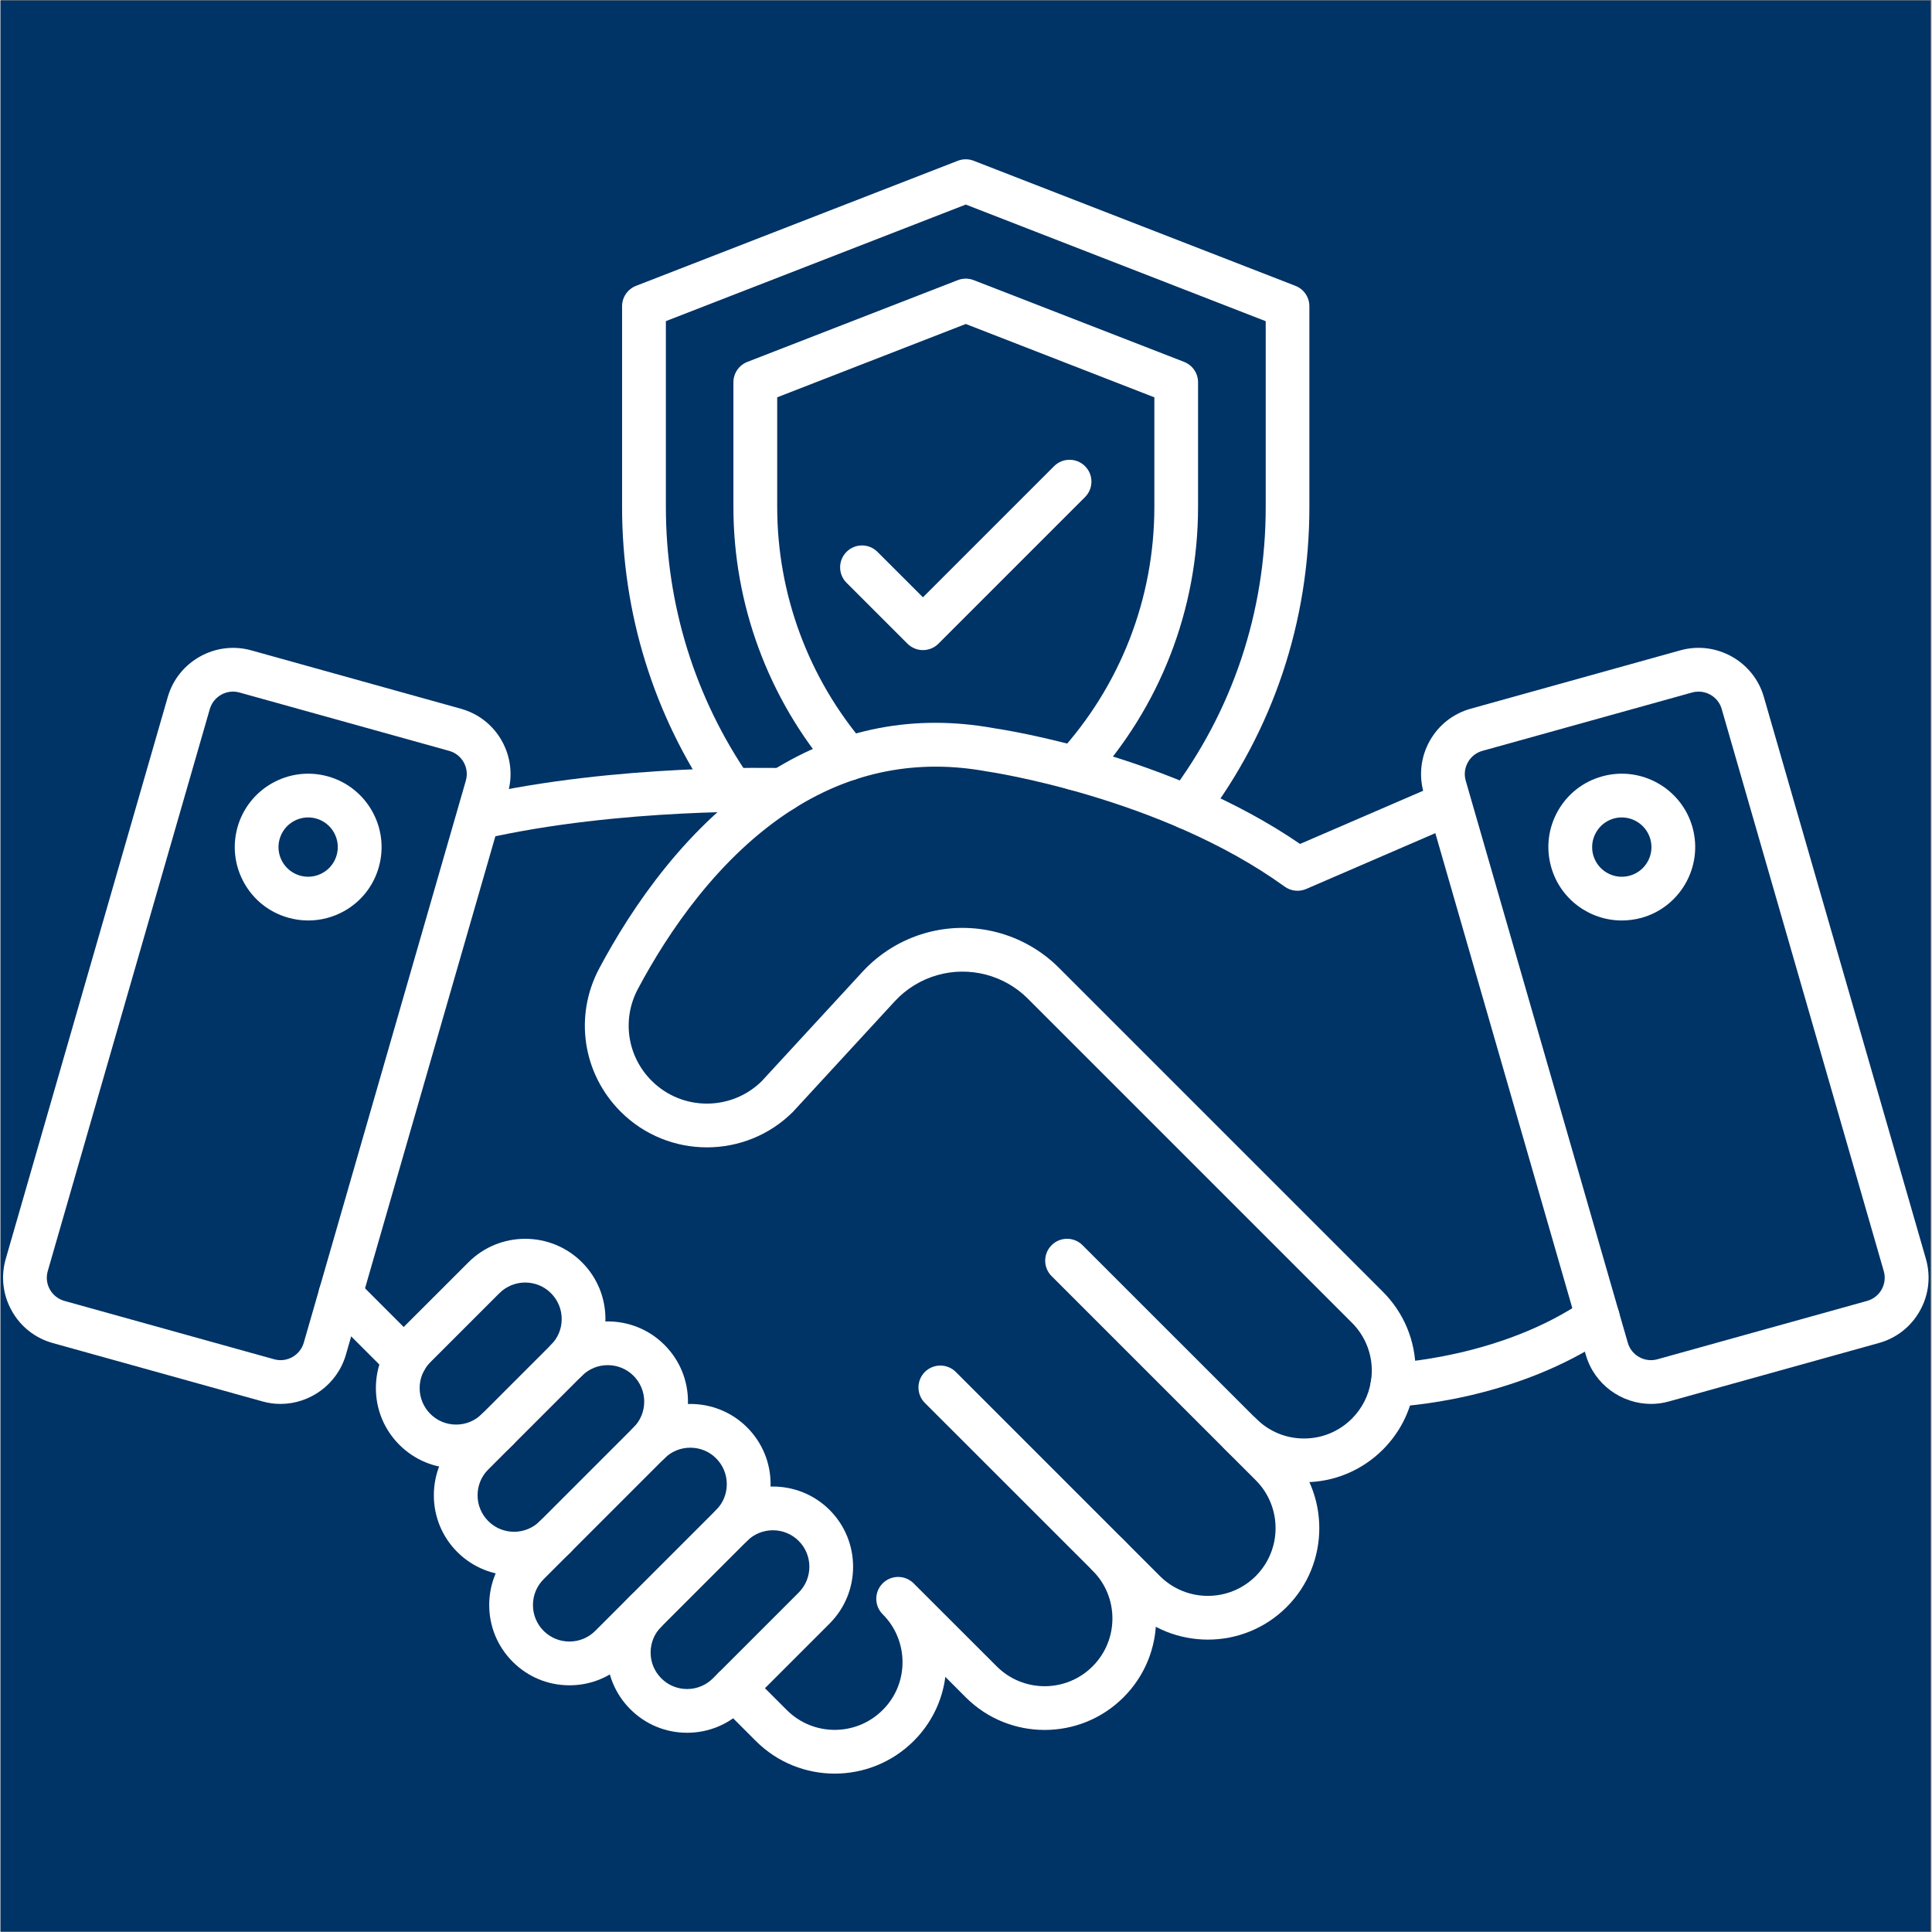 <svg xmlns="http://www.w3.org/2000/svg" xmlns:xlink="http://www.w3.org/1999/xlink" width="300" zoomAndPan="magnify" viewBox="0 0 224.88 225" height="300" preserveAspectRatio="xMidYMid meet" version="1.0"><rect x="0" y="0" width="224.88" height="225" fill="#808080" stroke="none"/><defs><clipPath id="5bf2817276"><path d="M 0 0.059 L 224.762 0.059 L 224.762 224.938 L 0 224.938 Z M 0 0.059 " clip-rule="nonzero"/></clipPath><clipPath id="e4fa7feb35"><path d="M 165 75 L 224.762 75 L 224.762 164 L 165 164 Z M 165 75 " clip-rule="nonzero"/></clipPath><clipPath id="ed23ea2f10"><path d="M 82 178 L 135 178 L 135 206.621 L 82 206.621 Z M 82 178 " clip-rule="nonzero"/></clipPath><clipPath id="9e69b1588d"><path d="M 72 18.473 L 153 18.473 L 153 97 L 72 97 Z M 72 18.473 " clip-rule="nonzero"/></clipPath></defs><g clip-path="url(#5bf2817276)"><path fill="#003366" d="M 0 0.059 L 224.879 0.059 L 224.879 224.941 L 0 224.941 Z M 0 0.059 " fill-opacity="1" fill-rule="nonzero"/></g><path fill="#ffffff" d="M 32.605 163.5 C 31.906 163.5 31.203 163.406 30.5 163.207 L 6.082 156.41 C 4.035 155.84 2.34 154.504 1.305 152.648 C 0.27 150.793 0.023 148.648 0.609 146.609 L 19.48 81.164 C 20.68 77.016 25.031 74.582 29.195 75.738 L 53.613 82.539 C 55.66 83.109 57.359 84.445 58.395 86.301 C 59.426 88.156 59.676 90.301 59.086 92.344 L 40.215 157.793 C 39.215 161.23 36.035 163.5 32.605 163.5 Z M 31.867 158.301 C 33.344 158.715 34.887 157.848 35.316 156.375 L 54.188 90.926 C 54.398 90.203 54.312 89.438 53.945 88.781 C 53.578 88.125 52.977 87.648 52.246 87.445 L 27.824 80.648 C 26.348 80.234 24.805 81.102 24.375 82.574 L 5.504 148.023 C 5.293 148.746 5.379 149.512 5.746 150.168 C 6.113 150.824 6.715 151.297 7.445 151.504 Z M 31.867 158.301 " fill-opacity="1" fill-rule="nonzero"/><path fill="#ffffff" d="M 35.84 107.199 C 35.07 107.199 34.297 107.094 33.539 106.883 C 31.336 106.273 29.508 104.84 28.387 102.852 C 27.266 100.863 26.984 98.555 27.594 96.359 C 28.859 91.82 33.582 89.152 38.125 90.418 C 42.664 91.68 45.332 96.406 44.066 100.945 C 43.457 103.148 42.023 104.977 40.035 106.098 C 38.73 106.828 37.293 107.199 35.84 107.199 Z M 35.82 95.199 C 35.234 95.199 34.652 95.352 34.129 95.645 C 33.324 96.102 32.75 96.84 32.5 97.727 C 31.988 99.559 33.062 101.465 34.898 101.977 C 35.785 102.227 36.719 102.109 37.523 101.656 C 38.328 101.203 38.906 100.461 39.152 99.574 C 39.664 97.742 38.59 95.836 36.754 95.324 C 36.441 95.238 36.133 95.199 35.82 95.199 Z M 41.605 100.258 Z M 41.605 100.258 " fill-opacity="1" fill-rule="nonzero"/><g clip-path="url(#e4fa7feb35)"><path fill="#ffffff" d="M 192.23 163.5 C 188.793 163.5 185.613 161.238 184.621 157.785 L 165.746 92.34 C 165.16 90.297 165.406 88.148 166.441 86.293 C 167.477 84.438 169.172 83.105 171.223 82.535 L 195.645 75.734 C 199.801 74.578 204.16 77.008 205.355 81.156 L 224.23 146.605 C 224.816 148.648 224.57 150.793 223.535 152.645 C 222.5 154.5 220.805 155.836 218.754 156.406 L 194.332 163.203 C 193.629 163.402 192.922 163.5 192.23 163.5 Z M 197.754 80.547 C 197.504 80.547 197.254 80.578 197.004 80.648 L 172.582 87.445 C 171.852 87.648 171.254 88.125 170.887 88.781 C 170.52 89.438 170.43 90.203 170.641 90.926 L 189.512 156.375 C 189.934 157.848 191.484 158.715 192.961 158.301 L 217.379 151.504 C 218.109 151.297 218.711 150.824 219.078 150.168 C 219.441 149.512 219.531 148.746 219.32 148.023 L 200.449 82.574 C 200.102 81.348 198.973 80.547 197.754 80.547 Z M 196.32 78.191 Z M 196.32 78.191 " fill-opacity="1" fill-rule="nonzero"/></g><path fill="#ffffff" d="M 188.812 107.199 C 185.074 107.199 181.629 104.723 180.578 100.941 C 179.969 98.738 180.246 96.438 181.367 94.449 C 182.488 92.461 184.32 91.027 186.52 90.418 C 191.062 89.152 195.785 91.82 197.051 96.359 C 198.312 100.902 195.648 105.625 191.109 106.891 C 190.34 107.098 189.57 107.199 188.812 107.199 Z M 188.809 95.199 C 188.504 95.199 188.191 95.238 187.887 95.324 C 187 95.574 186.262 96.152 185.809 96.957 C 185.355 97.762 185.242 98.688 185.484 99.582 C 185.734 100.469 186.312 101.207 187.117 101.66 C 187.918 102.113 188.852 102.227 189.742 101.98 C 191.578 101.473 192.652 99.566 192.141 97.73 C 191.707 96.203 190.324 95.199 188.809 95.199 Z M 188.809 95.199 " fill-opacity="1" fill-rule="nonzero"/><path fill="#ffffff" d="M 162.109 163.832 C 160.742 163.832 159.613 162.75 159.566 161.375 C 159.516 159.969 160.609 158.789 162.016 158.734 C 162.145 158.73 174.738 158.172 184.574 151.363 C 185.73 150.566 187.32 150.855 188.121 152.012 C 188.922 153.168 188.629 154.754 187.473 155.559 C 176.383 163.234 162.777 163.809 162.207 163.832 C 162.172 163.832 162.141 163.832 162.109 163.832 Z M 162.109 163.832 " fill-opacity="1" fill-rule="nonzero"/><path fill="#ffffff" d="M 47.137 160.871 C 46.484 160.871 45.832 160.621 45.332 160.125 L 37.777 152.574 C 36.785 151.578 36.785 149.965 37.777 148.969 C 38.773 147.977 40.387 147.977 41.383 148.969 L 48.934 156.523 C 49.93 157.516 49.93 159.133 48.934 160.125 C 48.441 160.625 47.789 160.871 47.137 160.871 Z M 47.137 160.871 " fill-opacity="1" fill-rule="nonzero"/><g clip-path="url(#ed23ea2f10)"><path fill="#ffffff" d="M 97.152 206.555 C 93.824 206.555 90.5 205.289 87.969 202.758 L 83.621 198.41 C 82.625 197.414 82.625 195.801 83.621 194.805 C 84.613 193.812 86.23 193.812 87.223 194.805 L 91.57 199.152 C 94.648 202.23 99.652 202.23 102.73 199.152 C 104.227 197.672 105.047 195.688 105.047 193.578 C 105.047 192.555 104.852 191.555 104.469 190.605 C 104.078 189.633 103.496 188.758 102.738 187.996 C 101.742 187.004 101.742 185.387 102.738 184.395 C 103.73 183.402 105.348 183.402 106.34 184.395 L 116.02 194.066 C 119.098 197.145 124.102 197.145 127.18 194.066 C 128.668 192.578 129.492 190.59 129.492 188.488 C 129.492 186.383 128.672 184.398 127.18 182.906 C 126.184 181.914 126.184 180.297 127.18 179.305 C 128.172 178.309 129.789 178.309 130.781 179.305 C 133.234 181.754 134.582 185.016 134.582 188.488 C 134.582 191.957 133.234 195.219 130.781 197.672 C 125.715 202.734 117.477 202.734 112.414 197.672 L 110.035 195.289 C 109.668 198.117 108.383 200.727 106.336 202.766 C 103.797 205.289 100.473 206.555 97.152 206.555 Z M 97.152 206.555 " fill-opacity="1" fill-rule="nonzero"/></g><path fill="#ffffff" d="M 140.609 190.949 C 137.281 190.949 133.957 189.684 131.426 187.152 L 107.648 163.383 C 106.656 162.387 106.656 160.773 107.648 159.777 C 108.645 158.785 110.258 158.785 111.254 159.777 L 135.023 183.547 C 138.102 186.625 143.105 186.625 146.184 183.547 C 149.262 180.469 149.262 175.465 146.184 172.387 L 122.41 148.617 C 121.414 147.625 121.414 146.008 122.41 145.016 C 123.402 144.02 125.02 144.02 126.012 145.016 L 149.785 168.785 C 154.852 173.852 154.852 182.09 149.785 187.152 C 147.258 189.684 143.93 190.949 140.609 190.949 Z M 140.609 190.949 " fill-opacity="1" fill-rule="nonzero"/><path fill="#ffffff" d="M 151.805 172.621 C 148.332 172.621 145.07 171.27 142.621 168.816 C 141.625 167.82 141.625 166.207 142.621 165.211 C 143.613 164.219 145.23 164.219 146.223 165.211 C 147.719 166.703 149.695 167.527 151.805 167.527 C 153.914 167.527 155.891 166.703 157.387 165.211 C 158.566 164.023 159.332 162.527 159.59 160.887 C 159.664 160.461 159.699 160.051 159.699 159.633 C 159.699 157.527 158.879 155.543 157.387 154.047 L 119.641 116.301 C 116.895 113.555 112.863 112.504 109.129 113.555 C 107.211 114.094 105.484 115.156 104.133 116.621 L 92.371 129.395 C 92.344 129.422 92.324 129.445 92.301 129.473 C 86.766 135.004 77.766 135.004 72.23 129.473 C 67.785 125.027 66.781 118.32 69.727 112.781 C 73.508 105.676 80.043 95.938 89.707 89.848 C 89.742 89.828 89.777 89.801 89.812 89.781 C 97.758 84.805 106.469 83.133 115.691 84.805 C 117.078 85.012 136.281 87.961 151.344 98.285 L 167.668 91.234 C 168.965 90.676 170.461 91.27 171.02 92.562 C 171.578 93.852 170.98 95.355 169.688 95.91 L 152.055 103.531 C 151.227 103.887 150.277 103.781 149.551 103.254 C 135.145 92.84 115.121 89.871 114.922 89.848 C 114.891 89.84 114.855 89.836 114.824 89.832 C 106.836 88.375 99.297 89.828 92.426 94.156 C 92.391 94.18 92.359 94.199 92.324 94.219 C 83.66 99.719 77.703 108.641 74.227 115.176 C 72.34 118.723 72.984 123.02 75.832 125.867 C 79.363 129.398 85.109 129.414 88.66 125.902 L 100.387 113.172 C 102.375 111.012 104.922 109.449 107.75 108.652 C 113.262 107.102 119.203 108.652 123.25 112.699 L 160.992 150.441 C 163.445 152.898 164.797 156.16 164.797 159.625 C 164.797 160.328 164.738 161.027 164.625 161.699 C 164.203 164.387 162.949 166.852 161 168.809 C 158.535 171.27 155.273 172.621 151.805 172.621 Z M 151.805 172.621 " fill-opacity="1" fill-rule="nonzero"/><path fill="#ffffff" d="M 55.688 97.762 C 54.523 97.762 53.477 96.961 53.203 95.777 C 52.895 94.406 53.75 93.043 55.121 92.727 C 71.691 88.953 90.316 89.434 91.129 89.453 C 92.504 89.488 93.613 90.617 93.613 92.004 C 93.613 93.434 92.426 94.602 90.988 94.551 C 90.227 94.531 72.211 94.062 56.254 97.695 C 56.062 97.742 55.875 97.762 55.688 97.762 Z M 55.688 97.762 " fill-opacity="1" fill-rule="nonzero"/><path fill="#ffffff" d="M 53.062 171 C 50.566 171 48.215 170.027 46.453 168.266 C 44.688 166.5 43.715 164.152 43.715 161.656 C 43.715 159.156 44.688 156.812 46.453 155.043 L 54.496 147.004 C 58.137 143.359 64.07 143.359 67.715 147.004 C 69.477 148.766 70.449 151.113 70.449 153.613 C 70.449 156.109 69.477 158.461 67.715 160.223 C 66.719 161.215 65.105 161.215 64.109 160.223 C 63.117 159.23 63.117 157.613 64.109 156.621 C 64.918 155.812 65.355 154.75 65.355 153.613 C 65.355 152.477 64.91 151.41 64.109 150.605 C 62.453 148.949 59.758 148.949 58.098 150.605 L 50.055 158.648 C 49.25 159.453 48.812 160.52 48.812 161.656 C 48.812 162.789 49.254 163.855 50.055 164.66 C 50.859 165.465 51.926 165.906 53.062 165.906 C 54.199 165.906 55.266 165.461 56.07 164.66 C 57.062 163.668 58.68 163.668 59.672 164.66 C 60.664 165.656 60.664 167.27 59.672 168.266 C 57.902 170.027 55.559 171 53.062 171 Z M 53.062 171 " fill-opacity="1" fill-rule="nonzero"/><path fill="#ffffff" d="M 59.809 183.48 C 57.414 183.48 55.023 182.57 53.199 180.75 C 51.438 178.988 50.465 176.637 50.465 174.141 C 50.465 171.645 51.438 169.293 53.199 167.531 L 64.105 156.625 C 67.75 152.98 73.684 152.98 77.324 156.625 C 79.09 158.395 80.062 160.738 80.062 163.234 C 80.062 165.73 79.09 168.082 77.324 169.844 C 76.332 170.84 74.715 170.84 73.723 169.844 C 72.73 168.852 72.73 167.234 73.723 166.242 C 74.527 165.438 74.965 164.371 74.965 163.234 C 74.965 162.098 74.523 161.031 73.723 160.227 C 72.066 158.57 69.367 158.57 67.711 160.227 L 56.805 171.133 C 55.996 171.938 55.559 173.004 55.559 174.141 C 55.559 175.277 56.004 176.344 56.805 177.148 C 58.461 178.805 61.156 178.805 62.816 177.148 C 63.809 176.152 65.426 176.152 66.418 177.148 C 67.414 178.141 67.414 179.758 66.418 180.75 C 64.602 182.57 62.207 183.48 59.809 183.48 Z M 59.809 183.48 " fill-opacity="1" fill-rule="nonzero"/><path fill="#ffffff" d="M 66.262 196.27 C 63.766 196.27 61.414 195.297 59.652 193.531 C 57.887 191.77 56.914 189.418 56.914 186.922 C 56.914 184.426 57.887 182.082 59.652 180.312 L 73.727 166.234 C 77.371 162.594 83.305 162.594 86.949 166.234 C 88.711 168.004 89.684 170.348 89.684 172.848 C 89.684 175.344 88.711 177.691 86.949 179.457 L 72.871 193.531 C 71.102 195.297 68.758 196.27 66.262 196.27 Z M 80.332 168.598 C 79.242 168.598 78.156 169.008 77.324 169.84 L 63.25 183.914 C 62.445 184.719 62.008 185.785 62.008 186.922 C 62.008 188.059 62.449 189.125 63.25 189.93 C 64.055 190.734 65.121 191.172 66.258 191.172 C 67.395 191.172 68.457 190.73 69.262 189.93 L 83.34 175.852 C 84.145 175.047 84.582 173.984 84.582 172.848 C 84.582 171.711 84.141 170.645 83.34 169.84 C 82.516 169.008 81.422 168.598 80.332 168.598 Z M 80.332 168.598 " fill-opacity="1" fill-rule="nonzero"/><path fill="#ffffff" d="M 79.961 201.797 C 77.465 201.797 75.113 200.824 73.352 199.062 C 71.586 197.297 70.613 194.949 70.613 192.453 C 70.613 189.953 71.586 187.605 73.352 185.844 C 74.344 184.848 75.961 184.848 76.953 185.844 C 77.949 186.836 77.949 188.449 76.953 189.445 C 76.148 190.25 75.711 191.316 75.711 192.453 C 75.711 193.59 76.152 194.652 76.953 195.457 C 77.758 196.266 78.824 196.703 79.961 196.703 C 81.098 196.703 82.164 196.258 82.969 195.457 L 92.957 185.469 C 94.613 183.812 94.613 181.113 92.957 179.457 C 91.301 177.801 88.605 177.801 86.941 179.457 C 85.949 180.449 84.332 180.449 83.34 179.457 C 82.348 178.461 82.348 176.848 83.34 175.852 C 86.984 172.211 92.914 172.211 96.559 175.852 C 100.203 179.496 100.203 185.43 96.559 189.074 L 86.57 199.062 C 84.809 200.824 82.457 201.797 79.961 201.797 Z M 79.961 201.797 " fill-opacity="1" fill-rule="nonzero"/><g clip-path="url(#9e69b1588d)"><path fill="#ffffff" d="M 138.195 96.574 C 137.66 96.574 137.121 96.406 136.664 96.059 C 135.543 95.207 135.316 93.613 136.168 92.492 C 143.48 82.836 147.344 71.266 147.344 59.051 L 147.344 37.406 L 112.414 23.824 L 77.488 37.398 L 77.488 59.043 C 77.488 70.398 80.867 81.297 87.266 90.555 C 88.062 91.711 87.773 93.301 86.617 94.102 C 85.461 94.902 83.871 94.613 83.07 93.453 C 76.082 83.344 72.387 71.445 72.387 59.051 L 72.387 35.664 C 72.387 34.613 73.035 33.668 74.012 33.289 L 111.488 18.723 C 112.082 18.492 112.742 18.492 113.332 18.723 L 150.805 33.289 C 151.785 33.668 152.43 34.613 152.43 35.664 L 152.43 59.051 C 152.43 72.387 148.211 85.016 140.227 95.57 C 139.727 96.223 138.965 96.574 138.195 96.574 Z M 138.195 96.574 " fill-opacity="1" fill-rule="nonzero"/></g><path fill="#ffffff" d="M 125.078 92.023 C 124.461 92.023 123.844 91.805 123.355 91.355 C 122.316 90.402 122.25 88.793 123.199 87.758 C 130.406 79.898 134.375 69.707 134.375 59.051 L 134.375 46.273 L 112.414 37.73 L 90.453 46.27 L 90.453 59.043 C 90.453 69.188 94.09 79 100.688 86.691 C 101.605 87.762 101.484 89.367 100.414 90.285 C 99.348 91.203 97.738 91.078 96.82 90.008 C 89.426 81.398 85.352 70.398 85.352 59.039 L 85.352 44.52 C 85.352 43.469 86 42.527 86.98 42.145 L 111.488 32.621 C 112.082 32.391 112.742 32.391 113.332 32.621 L 137.84 42.145 C 138.82 42.527 139.465 43.469 139.465 44.52 L 139.465 59.039 C 139.465 70.977 135.023 82.391 126.953 91.191 C 126.453 91.742 125.766 92.023 125.078 92.023 Z M 125.078 92.023 " fill-opacity="1" fill-rule="nonzero"/><path fill="#ffffff" d="M 107.426 75.711 C 106.773 75.711 106.121 75.461 105.621 74.965 L 98.527 67.871 C 97.531 66.879 97.531 65.262 98.527 64.27 C 99.52 63.273 101.137 63.273 102.129 64.27 L 107.426 69.562 L 122.699 54.289 C 123.691 53.297 125.309 53.297 126.301 54.289 C 127.297 55.281 127.297 56.898 126.301 57.891 L 109.223 74.969 C 108.73 75.461 108.078 75.711 107.426 75.711 Z M 107.426 75.711 " fill-opacity="1" fill-rule="nonzero"/></svg>